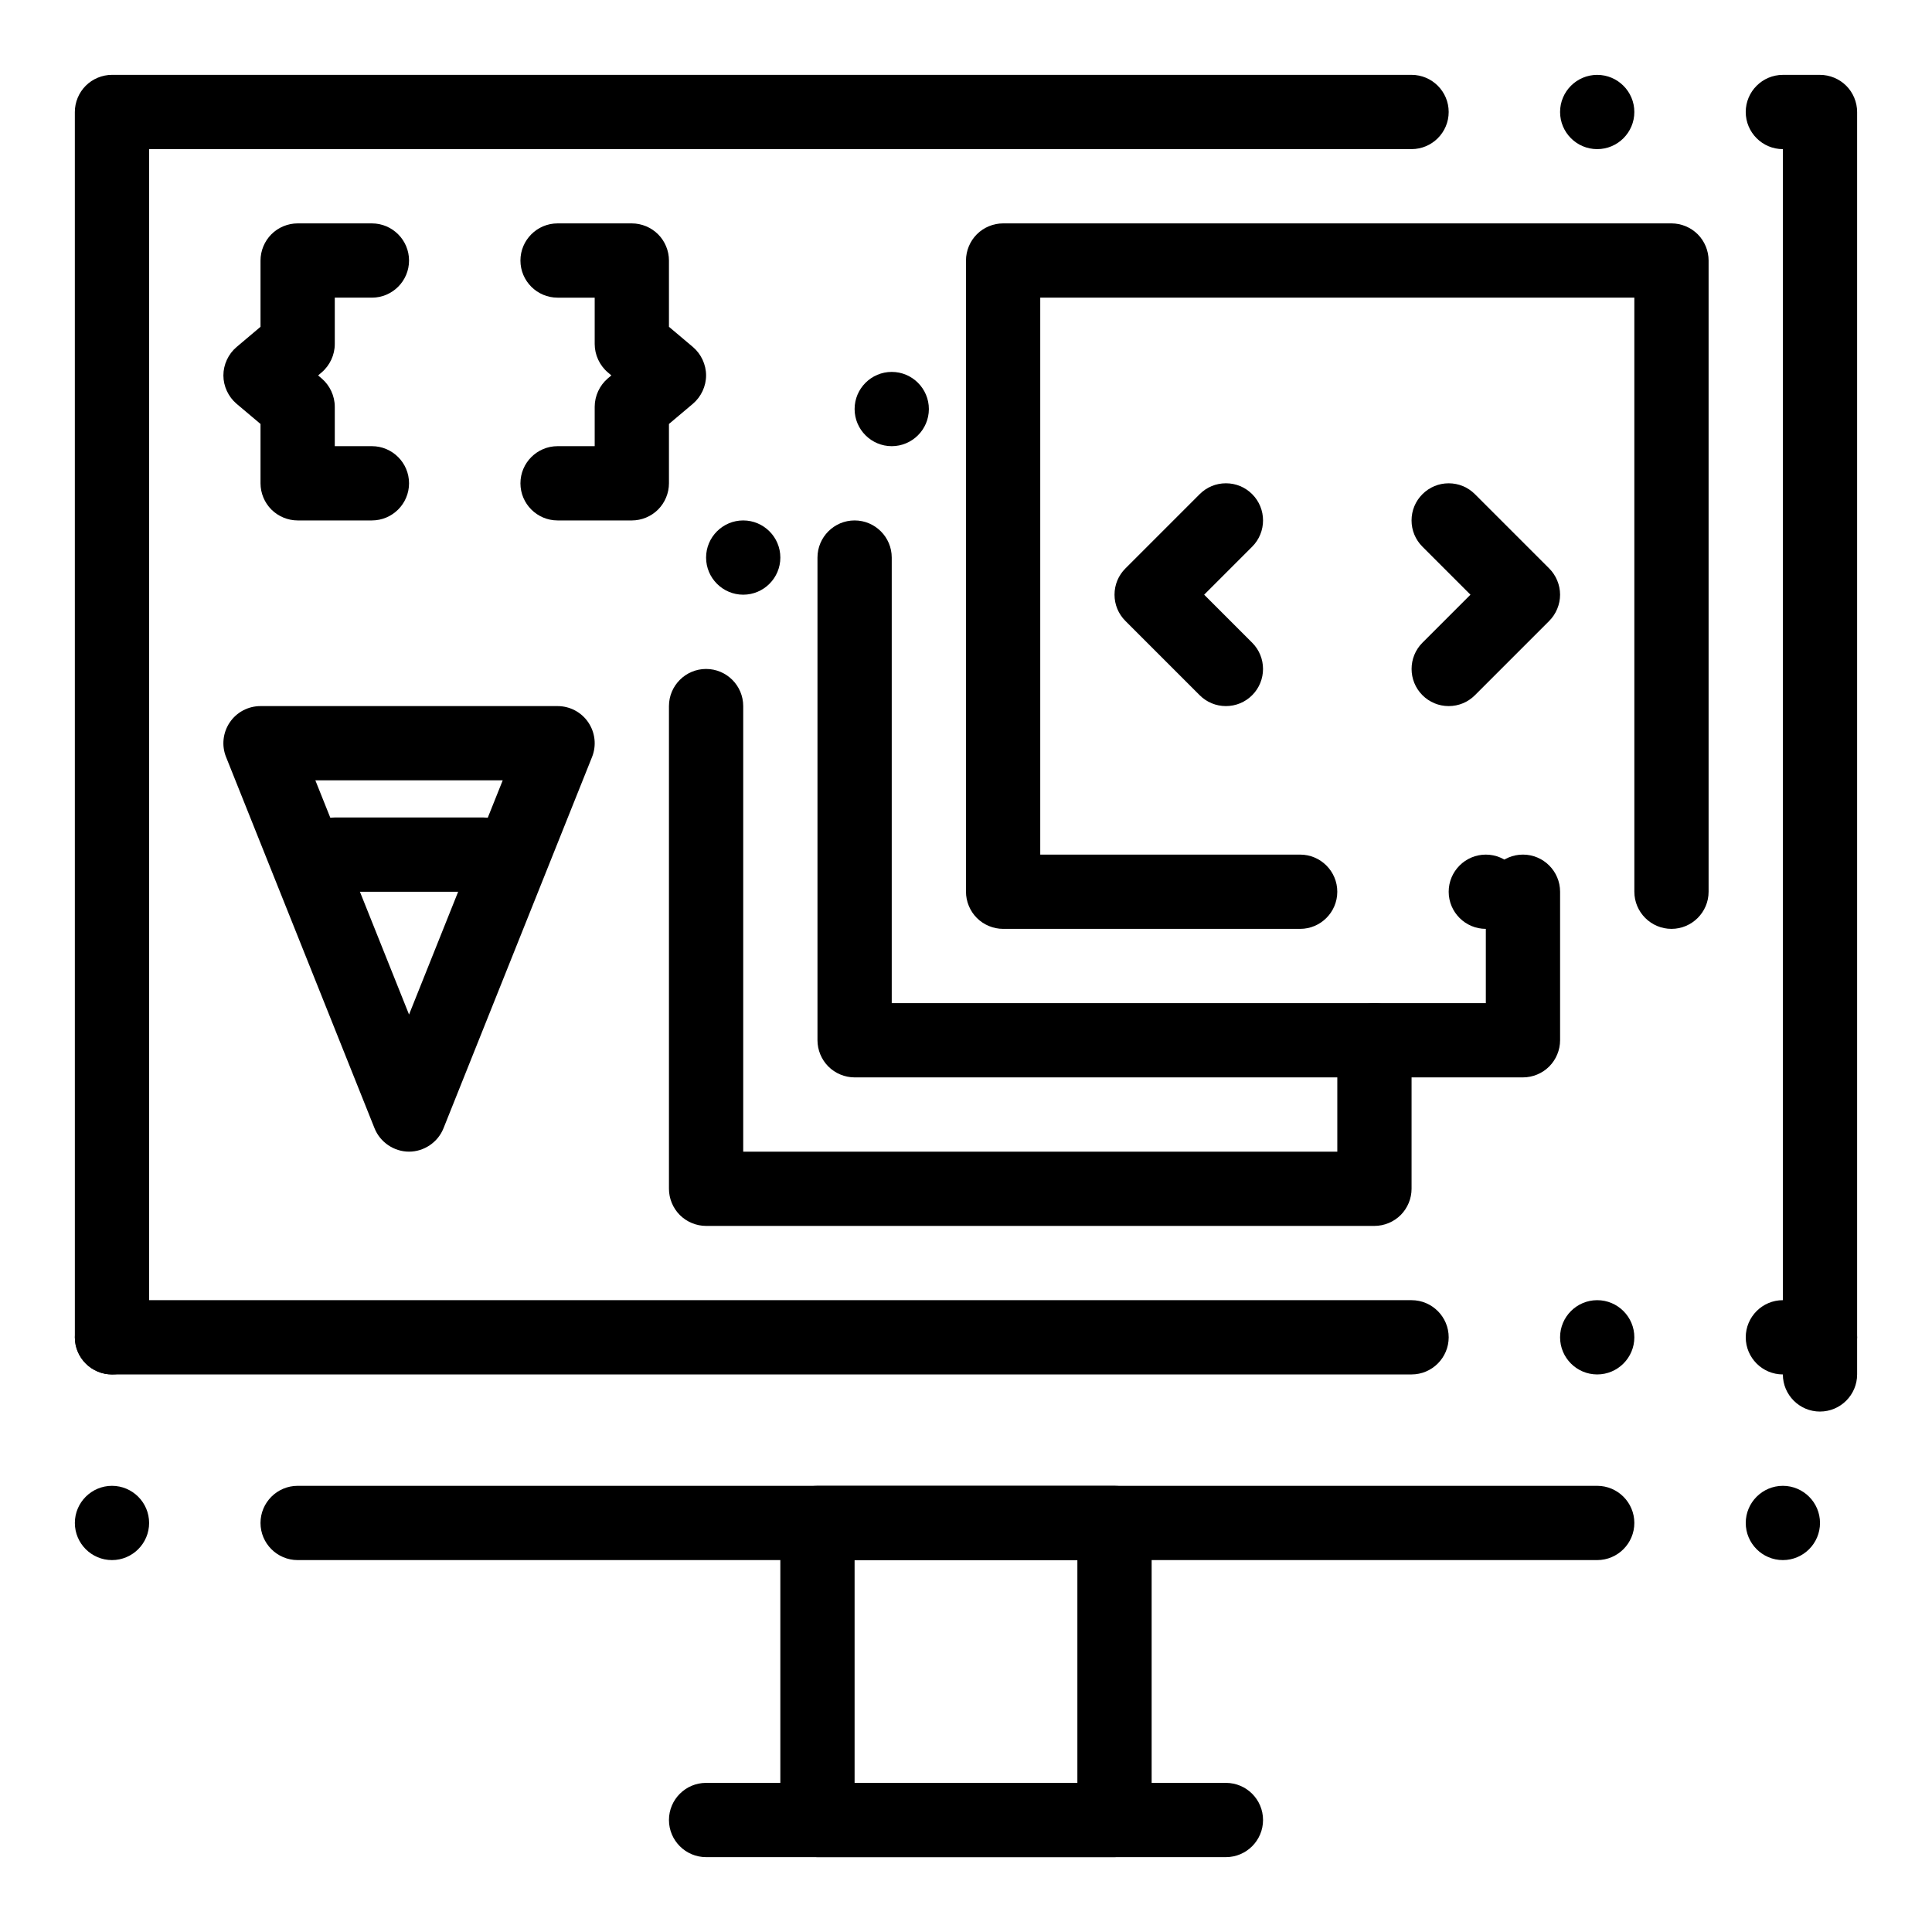 <?xml version="1.0" encoding="UTF-8"?>
<!-- Uploaded to: SVG Repo, www.svgrepo.com, Generator: SVG Repo Mixer Tools -->
<svg fill="#000000" width="800px" height="800px" version="1.1" viewBox="144 144 512 512" xmlns="http://www.w3.org/2000/svg">
 <g>
  <path d="m586.96 390.16c-5.422 0-9.84-4.418-9.84-9.84l-0.004-157.44h-157.44v147.6h68.879c5.422 0 9.84 4.418 9.84 9.84 0 5.422-4.418 9.84-9.84 9.84h-78.719c-2.59 0-5.125-1.055-6.957-2.883-1.832-1.832-2.883-4.371-2.883-6.957v-167.28c0-2.59 1.051-5.125 2.883-6.957 1.832-1.832 4.367-2.883 6.957-2.883h177.12c2.59 0 5.125 1.055 6.957 2.883 1.828 1.828 2.883 4.367 2.883 6.957v167.28c0 5.422-4.418 9.84-9.84 9.84zm-49.203 0c-5.422 0-9.84-4.418-9.84-9.84 0-5.422 4.418-9.84 9.84-9.84 5.422 0 9.84 4.418 9.84 9.84 0 5.422-4.418 9.84-9.84 9.84z"/>
  <path d="m547.6 429.52h-177.12c-2.59 0-5.125-1.055-6.957-2.883-1.828-1.832-2.883-4.371-2.883-6.957v-127.92c0-5.422 4.418-9.84 9.84-9.84 5.422 0 9.84 4.418 9.84 9.84v118.08h157.44v-29.52-0.012c0.012-5.422 4.418-9.832 9.84-9.832s9.84 4.418 9.84 9.84v39.359c0 2.59-1.055 5.125-2.883 6.957-1.828 1.832-4.367 2.887-6.957 2.887zm-167.28-167.28c-5.422 0-9.84-4.418-9.84-9.84 0-5.422 4.418-9.84 9.84-9.84 5.422 0 9.84 4.418 9.84 9.84 0 5.422-4.418 9.84-9.84 9.84z"/>
  <path d="m508.24 468.88h-177.12c-2.59 0-5.125-1.055-6.957-2.883-1.828-1.832-2.883-4.371-2.883-6.957v-127.92c0-5.422 4.418-9.84 9.84-9.84 5.422 0 9.84 4.418 9.84 9.84v118.08h157.44v-29.52c0-5.422 4.418-9.84 9.84-9.84s9.84 4.418 9.84 9.84v39.359c0 2.59-1.055 5.125-2.883 6.957-1.828 1.828-4.367 2.883-6.957 2.883zm-167.28-167.28c-5.422 0-9.84-4.418-9.84-9.84 0-5.422 4.418-9.84 9.84-9.84s9.84 4.418 9.84 9.84c0 5.422-4.418 9.84-9.84 9.84z"/>
  <path d="m468.88 331.12c-2.629 0-5.098-1.023-6.957-2.883l-19.68-19.68c-1.859-1.859-2.883-4.328-2.883-6.957s1.023-5.098 2.883-6.957l19.68-19.68s0-0.012 0.012-0.012c1.852-1.852 4.32-2.875 6.949-2.875 2.629 0 5.098 1.023 6.957 2.883 3.836 3.836 3.836 10.078 0 13.914l-12.727 12.727 12.723 12.723c3.836 3.836 3.836 10.078 0 13.914-1.859 1.859-4.328 2.883-6.957 2.883z"/>
  <path d="m527.92 331.12c-2.629 0-5.098-1.023-6.957-2.883-3.836-3.836-3.836-10.078 0-13.914l12.723-12.723-12.723-12.723s-0.012 0-0.012-0.012c-1.852-1.859-2.875-4.32-2.875-6.945 0-2.629 1.023-5.098 2.883-6.957 1.859-1.859 4.328-2.883 6.957-2.883 2.629 0 5.098 1.023 6.957 2.883l19.68 19.68c1.832 1.832 2.883 4.367 2.883 6.957s-1.055 5.125-2.883 6.957l-19.68 19.68c-1.855 1.859-4.324 2.883-6.953 2.883z"/>
  <path d="m291.76 281.92c-5.422 0-9.84-4.418-9.84-9.84s4.418-9.84 9.84-9.84h9.84v-10.449c0-2.863 1.309-5.676 3.492-7.527l0.926-0.777-0.926-0.789c-2.184-1.84-3.492-4.656-3.492-7.519v-12.297h-9.84c-5.422 0-9.84-4.418-9.84-9.84 0-5.422 4.418-9.84 9.84-9.84h19.68c2.59 0 5.125 1.055 6.957 2.883 1.832 1.832 2.883 4.367 2.883 6.957v17.562l6.348 5.352c2.184 1.852 3.492 4.664 3.492 7.527s-1.309 5.668-3.492 7.519l-6.348 5.352v15.727c0 2.59-1.055 5.125-2.883 6.957-1.828 1.832-4.367 2.883-6.957 2.883z"/>
  <path d="m242.56 281.92h-19.68c-2.59 0-5.125-1.055-6.957-2.883-1.832-1.832-2.883-4.367-2.883-6.957v-15.723l-6.348-5.352c-2.184-1.852-3.492-4.656-3.492-7.519s1.309-5.676 3.492-7.519l6.348-5.363v-17.562c0-2.59 1.055-5.125 2.883-6.957s4.367-2.883 6.957-2.883h19.68c5.422 0 9.84 4.418 9.84 9.84 0 5.422-4.418 9.84-9.84 9.84h-9.84v12.301c0 2.863-1.309 5.676-3.492 7.519l-0.926 0.789 0.926 0.789c2.184 1.84 3.492 4.656 3.492 7.519v10.441h9.84c5.422 0 9.84 4.418 9.84 9.84s-4.418 9.84-9.84 9.84z"/>
  <path d="m616.48 557.44c-5.422 0-9.84-4.418-9.84-9.84s4.418-9.84 9.84-9.84 9.84 4.418 9.84 9.84-4.418 9.84-9.84 9.84zm-49.203 0h-344.4c-5.422 0-9.84-4.418-9.84-9.84s4.418-9.84 9.84-9.84h344.4c5.422 0 9.84 4.418 9.84 9.84-0.004 5.422-4.422 9.84-9.844 9.84zm-393.6 0c-5.422 0-9.84-4.418-9.84-9.84s4.418-9.84 9.84-9.84c5.422 0 9.84 4.418 9.84 9.84s-4.418 9.84-9.84 9.84zm452.64-39.359c-5.422 0-9.84-4.418-9.84-9.84v-324.72c-5.422 0-9.84-4.418-9.84-9.84 0-5.422 4.418-9.84 9.84-9.84h9.84c2.59 0 5.125 1.055 6.957 2.883 1.828 1.828 2.883 4.367 2.883 6.957v334.56c0 5.418-4.418 9.836-9.84 9.836zm-452.64-9.84c-5.422 0-9.84-4.418-9.84-9.84l-0.004-324.72c0-2.59 1.055-5.125 2.883-6.957 1.832-1.832 4.371-2.887 6.961-2.887h344.4c5.422 0 9.84 4.418 9.84 9.84s-4.418 9.84-9.84 9.84l-334.56 0.004v314.88c0 5.418-4.418 9.836-9.84 9.836zm393.6-324.72c-5.434 0-9.84-4.418-9.84-9.84 0-5.422 4.406-9.84 9.84-9.84 5.422 0 9.84 4.418 9.84 9.84 0 5.422-4.418 9.84-9.84 9.84z"/>
  <path d="m439.36 636.16h-78.719c-2.59 0-5.125-1.055-6.957-2.883-1.832-1.832-2.887-4.371-2.887-6.957v-78.719c0-2.59 1.055-5.125 2.883-6.957 1.832-1.832 4.367-2.883 6.957-2.883h78.719c2.59 0 5.125 1.051 6.957 2.883s2.883 4.367 2.883 6.957v78.719c0 2.59-1.055 5.125-2.883 6.957-1.828 1.828-4.367 2.883-6.953 2.883zm-68.883-19.68h59.039v-59.039h-59.039z"/>
  <path d="m626.32 508.24h-9.84c-5.434 0-9.84-4.418-9.84-9.84 0-5.422 4.406-9.84 9.84-9.84h9.84c5.422 0 9.84 4.418 9.84 9.84 0 5.422-4.418 9.84-9.84 9.84zm-59.043 0c-5.434 0-9.84-4.418-9.84-9.84 0-5.422 4.406-9.84 9.84-9.84 5.422 0 9.84 4.418 9.84 9.84 0 5.422-4.418 9.84-9.84 9.84zm-49.199 0h-344.4c-5.422 0-9.84-4.418-9.84-9.84 0-5.422 4.418-9.84 9.84-9.84h344.4c5.422 0 9.84 4.418 9.84 9.84-0.004 5.422-4.422 9.84-9.844 9.84z"/>
  <path d="m468.88 636.16h-137.76c-5.422 0-9.84-4.418-9.84-9.84 0-5.434 4.418-9.84 9.84-9.84h137.76c5.422 0 9.84 4.406 9.84 9.84 0 5.422-4.418 9.84-9.84 9.84z"/>
  <path d="m252.4 449.2c-3.984 0-7.656-2.488-9.141-6.188l-39.352-98.398c-1.219-3.031-0.848-6.453 0.984-9.172 1.832-2.707 4.879-4.32 8.148-4.32h78.719c3.266 0 6.316 1.613 8.148 4.32 1.832 2.715 2.203 6.141 0.992 9.172l-39.371 98.398c-1.473 3.699-5.144 6.188-9.129 6.188zm-24.828-98.402 24.828 62.062 24.824-62.062z"/>
  <path d="m272.08 380.32h-39.359c-5.422 0-9.84-4.418-9.84-9.84s4.418-9.84 9.84-9.84h39.359c5.422 0 9.84 4.418 9.84 9.84 0 5.418-4.418 9.84-9.84 9.84z"/>
 </g>
</svg>